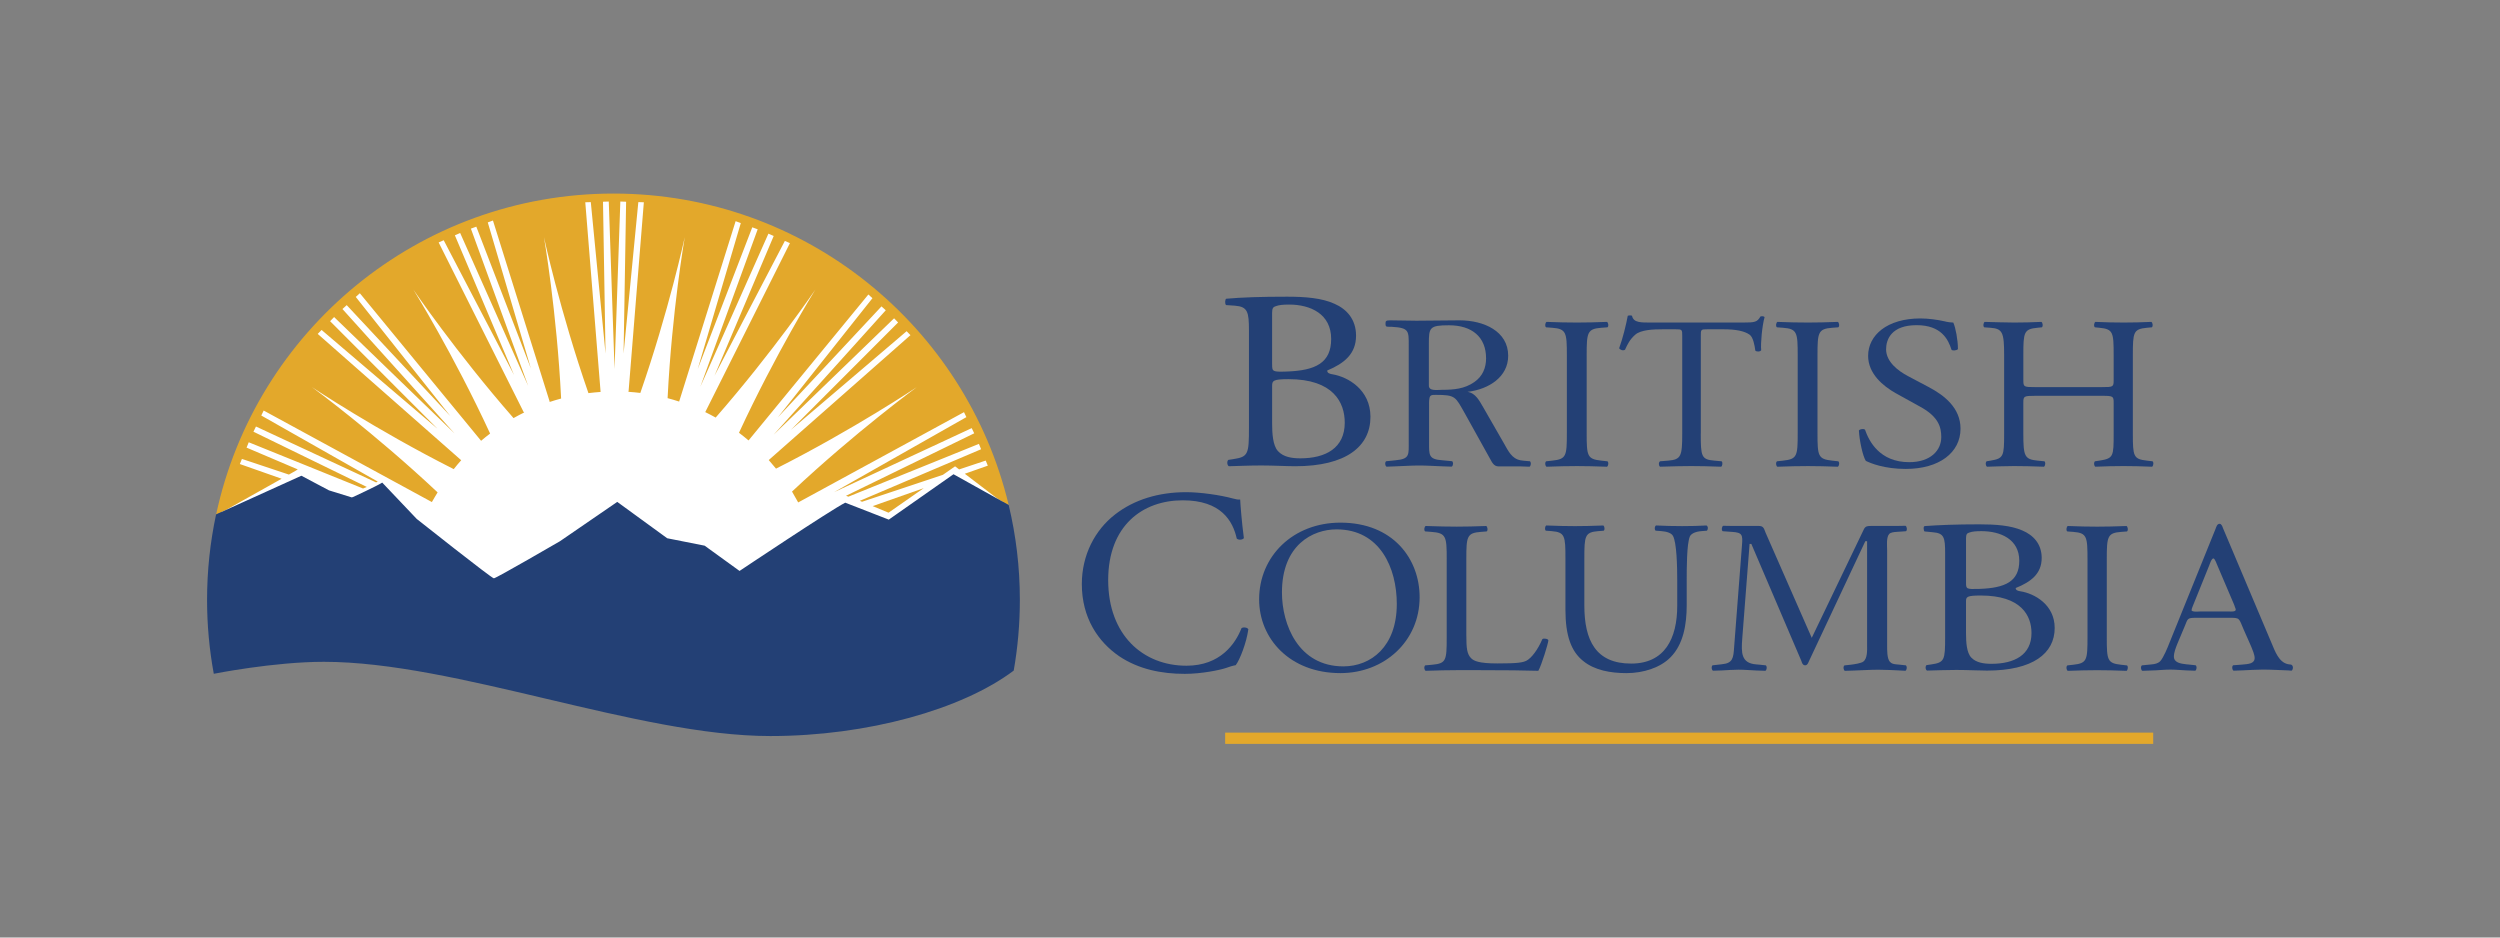 <?xml version="1.0" encoding="UTF-8"?>
<svg id="a" xmlns="http://www.w3.org/2000/svg" width="160px" height="60" viewBox="0 0 160 60">
  <rect x="0" y="0" width="160" height="60" fill="#808080" stroke="none"/>
  <path d="M20.686,41.857c8.438,0,20.11,4.751,28.579,4.751,6.044,0,11.941-1.613,15.298-3.988.234-1.395.359-2.827.359-4.288,0-14.181-11.497-25.678-25.678-25.678-14.182,0-25.678,11.496-25.678,25.678,0,1.444.121,2.86.35,4.24.925-.171,4.072-.715,6.77-.715Z" style="fill:#fff; stroke-width:0px;"/>
  <rect x="78.41" y="46.888" width="59.395" height=".72" style="fill:#e3a82b; stroke-width:0px;"/>
  <path d="M79.933,21.154c0-1.206-.085-1.525-.899-1.59l-.566-.039c-.092-.073-.066-.4.018-.407.976-.087,2.206-.13,3.888-.13,1.139,0,2.225.081,3.039.456.778.342,1.374.994,1.374,2.037,0,1.173-.76,1.776-1.845,2.232,0,.163.145.212.344.244.977.163,2.423.978,2.423,2.721,0,1.89-1.555,3.161-4.811,3.161-.524,0-1.411-.049-2.17-.049-.796,0-1.411.033-2.08.049-.108-.049-.145-.309-.036-.407l.326-.049c.958-.147.995-.326.995-2.037v-6.191ZM81.416,23.321c0,.457.018.489.94.457,1.844-.065,2.839-.554,2.839-2.086,0-1.597-1.321-2.2-2.695-2.2-.398,0-.67.033-.832.098-.181.049-.253.131-.253.423v3.308ZM81.416,27.101c0,.587.036,1.417.38,1.776.344.375.886.456,1.429.456,1.609,0,2.839-.652,2.839-2.281,0-1.287-.723-2.786-3.599-2.786-.977,0-1.049.098-1.049.424v2.411Z" style="fill:#234075; stroke-width:0px;"/>
  <path d="M100.279,22.758c0-1.475-.031-1.712-.942-1.781l-.386-.028c-.093-.056-.062-.306.031-.348.772.028,1.298.042,1.946.042.618,0,1.143-.014,1.916-.042.093.042.124.292.031.348l-.386.028c-.912.069-.942.306-.942,1.781v4.955c0,1.475.031,1.67.942,1.768l.386.042c.093.056.062.306-.031.348-.772-.028-1.297-.042-1.916-.042-.648,0-1.174.014-1.946.042-.093-.042-.124-.265-.031-.348l.386-.042c.911-.098.942-.292.942-1.768v-4.955Z" style="fill:#234075; stroke-width:0px;"/>
  <path d="M108.849,27.74c0,1.461.029,1.67.869,1.74l.463.042c.087.056.058.306-.029.348-.825-.028-1.317-.042-1.896-.042-.579,0-1.085.014-2.011.042-.087-.042-.116-.278,0-.348l.521-.042c.825-.07.897-.279.897-1.74v-6.221c0-.431,0-.445-.434-.445h-.796c-.622,0-1.418.028-1.78.348-.347.306-.492.612-.651.96-.116.084-.319.014-.376-.097.231-.626.449-1.517.55-2.073.044-.028.232-.042.275,0,.087.445.565.431,1.231.431h5.861c.782,0,.912-.028,1.129-.39.073-.028.232-.014.261.041-.159.571-.261,1.698-.217,2.116-.058.111-.304.111-.376.028-.043-.348-.145-.863-.362-1.016-.333-.237-.883-.348-1.679-.348h-1.027c-.434,0-.42.014-.42.473v6.193Z" style="fill:#234075; stroke-width:0px;"/>
  <path d="M115.053,22.758c0-1.475-.031-1.712-.942-1.781l-.386-.028c-.093-.056-.062-.306.031-.348.772.028,1.298.042,1.947.042.618,0,1.143-.014,1.915-.042.093.042.124.292.031.348l-.387.028c-.911.069-.942.306-.942,1.781v4.955c0,1.475.031,1.67.942,1.768l.387.042c.093.056.062.306-.031.348-.772-.028-1.297-.042-1.915-.042-.649,0-1.174.014-1.947.042-.093-.042-.124-.265-.031-.348l.386-.042c.911-.098.942-.292.942-1.768v-4.955Z" style="fill:#234075; stroke-width:0px;"/>
  <path d="M121.975,30.012c-1.38,0-2.25-.362-2.562-.515-.197-.306-.411-1.294-.444-1.949.082-.098.328-.125.394-.042.247.71.92,2.073,2.825,2.073,1.38,0,2.053-.765,2.053-1.6,0-.612-.148-1.294-1.347-1.948l-1.56-.863c-.821-.459-1.774-1.252-1.774-2.394,0-1.322,1.215-2.394,3.35-2.394.509,0,1.1.084,1.527.181.213.056.444.083.575.083.148.334.296,1.114.296,1.698-.066.084-.329.125-.411.042-.213-.668-.657-1.573-2.233-1.573-1.61,0-1.954.905-1.954,1.545,0,.807.788,1.392,1.396,1.712l1.314.696c1.035.543,2.053,1.35,2.053,2.672,0,1.531-1.363,2.575-3.498,2.575Z" style="fill:#234075; stroke-width:0px;"/>
  <path d="M130.241,25.332c-.719,0-.748.028-.748.445v1.963c0,1.461.075,1.656.914,1.74l.434.042c.09.056.06.306-.03.348-.808-.028-1.318-.042-1.902-.042-.644,0-1.153.028-1.737.042-.09-.042-.12-.265-.03-.348l.254-.042c.839-.139.869-.279.869-1.74v-5.01c0-1.461-.104-1.698-.883-1.753l-.389-.028c-.09-.056-.06-.306.03-.348.734.014,1.243.042,1.887.042.584,0,1.093-.014,1.737-.042.09.042.12.292.03.348l-.285.028c-.868.083-.898.292-.898,1.753v1.6c0,.431.03.445.748.445h4.283c.719,0,.749-.014.749-.445v-1.6c0-1.461-.03-1.67-.913-1.753l-.285-.028c-.09-.056-.06-.306.03-.348.689.028,1.198.042,1.812.042.584,0,1.093-.014,1.767-.042.09.042.12.292.03.348l-.314.028c-.869.083-.899.292-.899,1.753v5.01c0,1.461.03,1.642.899,1.74l.359.042c.09.056.06.306-.03.348-.719-.028-1.228-.042-1.812-.042-.614,0-1.153.014-1.812.042-.09-.042-.12-.265-.03-.348l.285-.042c.913-.139.913-.279.913-1.74v-1.963c0-.418-.03-.445-.749-.445h-4.283Z" style="fill:#234075; stroke-width:0px;"/>
  <path d="M71.362,32.927c1.231-.958,2.799-1.428,4.553-1.428.91,0,2.192.185,2.985.403.202.05.32.084.472.067.017.387.101,1.445.236,2.47-.084.118-.337.135-.455.034-.253-1.143-1.012-2.453-3.457-2.453-2.58,0-4.772,1.63-4.772,5.108,0,3.529,2.243,5.478,5.008,5.478,2.175,0,3.136-1.412,3.524-2.403.118-.084.371-.05.438.067-.118.874-.556,1.983-.809,2.302-.202.034-.405.101-.59.168-.371.135-1.585.387-2.664.387-1.518,0-2.968-.302-4.199-1.126-1.349-.924-2.395-2.453-2.395-4.62,0-1.865.843-3.462,2.125-4.453Z" style="fill:#234075; stroke-width:0px;"/>
  <path d="M80.584,38.362c0-2.783,2.192-4.913,5.202-4.913,3.375,0,5.07,2.324,5.07,4.773,0,2.811-2.25,4.857-5.07,4.857-3.244,0-5.202-2.213-5.202-4.718ZM89.395,38.654c0-2.296-1.067-4.774-3.858-4.774-1.52,0-3.492.988-3.492,4.036,0,2.06,1.052,4.732,3.931,4.732,1.754,0,3.419-1.253,3.419-3.994Z" style="fill:#234075; stroke-width:0px;"/>
  <path d="M107.343,37.165c0-.863-.029-2.464-.281-2.881-.103-.167-.369-.265-.737-.293l-.369-.028c-.088-.097-.059-.278.029-.334.561.028,1.107.042,1.682.042.62,0,1.018-.014,1.549-.041.118.07.103.25.03.334l-.354.028c-.369.028-.649.153-.737.334-.206.459-.206,2.06-.206,2.839v1.573c0,1.211-.207,2.491-1.033,3.326-.634.654-1.726,1.016-2.818,1.016-1.018,0-2.036-.181-2.759-.765-.782-.612-1.151-1.628-1.151-3.284v-3.285c0-1.447-.03-1.684-.885-1.754l-.369-.028c-.088-.056-.059-.292.029-.334.738.028,1.239.042,1.83.042.605,0,1.092-.014,1.814-.041.088.042.118.278.03.334l-.354.028c-.856.07-.885.306-.885,1.754v3.006c0,2.241.738,3.716,2.995,3.716,2.139,0,2.95-1.587,2.95-3.702v-1.601Z" style="fill:#234075; stroke-width:0px;"/>
  <path d="M124.489,35.427c0-1.04-.065-1.307-.799-1.364l-.522-.051c-.059-.054-.091-.335.016-.343.881-.066,1.989-.112,3.506-.112,1.027,0,2.005.07,2.739.393.701.295,1.239.858,1.239,1.757,0,1.012-.685,1.532-1.663,1.926,0,.141.13.183.31.211.881.14,2.185.844,2.185,2.347,0,1.63-1.402,2.727-4.337,2.727-.473,0-1.272-.042-1.957-.042-.717,0-1.272.028-1.875.042-.098-.042-.131-.267-.033-.351l.293-.042c.865-.126.897-.281.897-1.757v-5.342ZM125.826,37.296c0,.394.016.422.848.394,1.663-.056,2.56-.478,2.56-1.799,0-1.378-1.19-1.898-2.43-1.898-.359,0-.603.028-.75.085-.163.042-.228.112-.228.365v2.853ZM125.826,40.558c0,.506.032,1.223.342,1.532.31.323.799.394,1.288.394,1.451,0,2.56-.562,2.56-1.968,0-1.111-.652-2.403-3.245-2.403-.881,0-.946.084-.946.365v2.08Z" style="fill:#234075; stroke-width:0px;"/>
  <path d="M97.918,29.521l-.386-.033c-.078-.008-.148-.018-.214-.029-.565-.1-.792-.603-1.058-1.07l-1.336-2.326c-.231-.388-.478-.91-1.006-.984,1.369-.164,2.606-.954,2.606-2.311,0-1.566-1.551-2.267-3.117-2.267-.94,0-1.797.025-2.754.025-.528,0-1.155-.025-1.683-.025-.293,0-.297.06-.297.224,0,.242.102.174.413.192,1.114.063,1.072.271,1.072,1.225v6.099c0,.873.076,1.133-.841,1.216,0,0-.14.014-.22.023l-.388.04c-.093.083-.062.306.031.348.206-.007.573-.022.573-.022.507-.015,1.015-.054,1.522-.054.51,0,.998.039,1.5.054v0c.178.006.366.012.572.019.093-.042.124-.264.031-.348l-.391-.037c-.08-.008-.217-.021-.217-.021-.925-.063-.869-.324-.869-1.219v-2.297c0-.134-.017-.492.082-.596.083-.09.231-.075.363-.075,1.254,0,1.237.12,1.831,1.163l1.616,2.908c.132.224.231.507.561.507h1.404c.177.006.363.012.568.019.093-.042.124-.265.031-.348ZM92.288,24.948c-.281,0-.841.104-.841-.268v-2.669c0-1.044.033-1.193,1.287-1.193,1.468,0,2.375.745,2.375,2.117,0,.596-.215,1.148-.759,1.521-.627.433-1.303.492-2.062.492Z" style="fill:#234075; stroke-width:0px;"/>
  <path d="M92.59,35.793c0-1.461-.031-1.684-.995-1.754l-.383-.028c-.092-.056-.061-.306.031-.348.858.028,1.378.042,1.99.042.597,0,1.117-.014,1.883-.041.092.042.122.292.031.348l-.368.028c-.903.069-.934.293-.934,1.754v4.843c0,.877.046,1.239.321,1.503.168.153.459.32,1.669.32,1.301,0,1.623-.056,1.868-.181.306-.167.704-.668,1.01-1.378.092-.069.383-.014.383.083,0,.153-.429,1.573-.643,1.948-.78-.028-2.235-.042-3.812-.042h-1.408c-.643,0-1.133.014-1.99.042-.092-.042-.122-.265-.031-.348l.459-.042c.888-.083.918-.279.918-1.74v-5.01Z" style="fill:#234075; stroke-width:0px;"/>
  <path d="M133.6,35.821c0-1.475-.03-1.712-.916-1.781l-.376-.028c-.09-.056-.06-.306.031-.348.751.028,1.262.042,1.893.042.601,0,1.112-.014,1.864-.041.09.042.12.292.03.348l-.376.028c-.887.069-.916.306-.916,1.781v4.955c0,1.475.03,1.67.916,1.767l.376.042c.09.056.06.306-.03.348-.752-.028-1.263-.042-1.864-.042-.632,0-1.142.014-1.893.042-.091-.042-.121-.265-.031-.348l.376-.042c.887-.098.916-.292.916-1.767v-4.955Z" style="fill:#234075; stroke-width:0px;"/>
  <path d="M121.59,42.54c-.077-.008-.221-.02-.221-.02-.158-.016-.3-.039-.413-.161-.195-.207-.179-.798-.179-1.034v-6.098c0-.266-.065-.842.13-1.049.098-.109.3-.127.481-.138v-.001c.11-.008.112-.009.209-.013l.386-.028c.093-.056.062-.306-.031-.348-.206.007-.394.004-.573.01v.001h-1.642c-.179,0-.341,0-.439.192l-3.346,6.969-2.956-6.733c-.098-.236-.114-.428-.422-.428h-1.709c-.178-.006-.375-.003-.581-.011-.093.042-.124.292-.031.348l.386.028c.08.006.224.016.224.016.641.041.681.184.623.859l-.504,6.541c-.044.657-.08,1.004-.768,1.068,0,0-.145.018-.225.027l-.386.042c-.093.083-.062.306.031.347.203-.008.566-.018.566-.018.349-.017.704-.048,1.059-.048.383,0,.767.036,1.151.051v.001c.178.006.366.012.572.019.093-.042.124-.264.031-.348l-.386-.042c-.102-.008-.216-.019-.216-.019-.993-.068-.971-.769-.909-1.626l.471-6.083h.114l3.2,7.486c.032.103.081.281.243.281.146,0,.195-.162.244-.266l3.606-7.678h.114v6.689c0,.266.032.812-.244,1.019-.144.107-.613.172-.613.172-.065.01-.132.02-.209.028l-.386.042c-.093.083-.062.306.031.348.203-.007.564-.019.564-.019.523-.015,1.055-.053,1.588-.053.383,0,1.132.036,1.132.036.178.006.382.025.588.032.093-.042.124-.264.031-.348l-.386-.042Z" style="fill:#234075; stroke-width:0px;"/>
  <path d="M146.69,42.578l-.052-.042c-.077-.008-.146-.018-.21-.028-.602-.134-.836-.859-1.059-1.376l-3.097-7.33c-.031-.088-.092-.278-.215-.278-.169,0-.215.204-.261.321l-2.959,7.316c-.108.277-.383.95-.583,1.154-.153.156-.352.186-.564.208,0,0-.167.016-.247.024l-.364.037c-.093.083-.062.306.031.348.206-.007.573-.021.573-.021.405-.006.81-.057,1.215-.057.341,0,.682.036,1.022.051,0,0,.366.013.573.021.093-.042.124-.265.031-.348l-.386-.042c-.077-.008-.209-.02-.209-.02-.356-.039-.8-.103-.8-.495,0-.263.123-.569.215-.803l.46-1.095c.23-.526.138-.584.751-.584h2.086c.736,0,.628,0,.951.745l.49,1.109c.077.19.215.511.215.716,0,.367-.401.391-.775.422,0,0-.124.01-.232.019l-.372.027c-.093.083-.062.306.031.348.206-.007.572-.022.572-.022.436-.016.875-.05,1.296-.05.537,0,1.074.036,1.611.052v-.001c.176.005.027.012.231.019.093-.042.124-.264.031-.348ZM142.633,39.133h-1.807c-.063,0-.566.059-.566-.088,0-.044.031-.133.047-.177l1.085-2.686c.031-.074.141-.443.267-.443.094,0,.22.384.251.443l1.069,2.508c0,.03.11.266.11.325,0,.162-.361.118-.456.118Z" style="fill:#234075; stroke-width:0px;"/>
  <rect y="-.863" width="160" height="61.726" style="fill:none; stroke-width:0px;"/>
  <polygon points="55.851 32.391 56.866 32.812 59.118 31.241 55.851 32.391" style="fill:#e3a82b; stroke-width:0px;"/>
  <path d="M18.018,30.637l-2.669-.939.134-.327,3.006,1.002.013-.007.397-.225.158-.099-3.277-1.394.139-.343,7.315,2.959.241-.1-7.255-3.535.162-.332,7.688,3.578.106-.054-7.454-4.228.153-.318,10.765,5.857c.088-.163.273-.46.367-.62-4.093-3.848-8.042-6.737-8.042-6.737,0,0,4.062,2.72,9.074,5.249.166-.207.301-.373.478-.569l-9.183-8.085.247-.253,7.412,6.317-6.867-6.877.257-.266,7.71,7.451-7.177-7.965.274-.248,6.633,7.103-6.054-7.628.261-.237,7.76,9.444c.201-.173.367-.303.577-.464-2.347-5.08-4.911-9.212-4.911-9.212,0,0,2.729,4.016,6.41,8.223.225-.127.453-.248.686-.362l-.039-.025-5.439-10.854.323-.142,4.506,8.634-3.791-8.948.338-.15,4.357,9.796-3.67-10.074.347-.127,3.49,9.07-2.756-9.341.331-.122,3.628,11.585-.007.031.009-.004c.241-.081.487-.152.733-.219-.276-5.565-1.099-10.325-1.099-10.325,0,0,1.019,4.718,2.847,9.979.255-.031.511-.058.769-.075l-.008-.012h.032l-.018-.026-.977-12.101.353-.011.943,9.693-.162-9.717.369-.013.37,10.715.37-10.715.37.013-.162,9.717.944-9.693.353.011-.977,12.101-.018.026h.005l-.003.004h.016c.253.016.503.041.752.071,1.825-5.256,2.843-9.966,2.843-9.966,0,0-.821,4.746-1.098,10.3.249.066.496.138.739.218l3.615-11.545.331.122-2.756,9.341,3.49-9.07.347.127-3.67,10.074,4.357-9.796.338.15-3.791,8.949,4.506-8.634.323.142-5.419,10.815.009.004c.223.109.442.225.658.345,3.665-4.193,6.378-8.186,6.378-8.186,0,0-2.546,4.104-4.886,9.159.209.158.414.321.612.491l7.669-9.341.261.237-6.055,7.628,6.633-7.103.274.248-7.177,7.965,7.71-7.451.257.266-6.867,6.877,7.412-6.317.246.253-9.071,7.994.005.005c.158.177.311.359.461.544,4.981-2.519,9.006-5.214,9.006-5.214,0,0-3.911,2.861-7.982,6.681.112.186.292.504.395.696l10.612-5.778.153.318-8.471,4.804,8.811-4.1.161.332-8.207,3.999.157.055,8.351-3.378.139.343-7.762,3.302.145.06,5.172-1.724.78-.544.259.198,1.702-.567.134.326-1.473.518,2.128,1.624.682.38c-2.735-11.434-13.021-19.936-25.294-19.936-12.488,0-22.919,8.802-25.431,20.541.032-.016.063-.03.096-.046l.312-.141.191-.089,3.588-2.011Z" style="fill:#e3a82b; stroke-width:0px;"/>
  <path d="M13.685,43.122s3.836-.766,7.039-.766c8.438,0,20.11,4.751,28.579,4.751,6.213,0,12.272-1.704,15.575-4.189.258-1.47.393-2.982.393-4.526,0-2.091-.248-4.124-.715-6.072l-3.531-1.969-4.143,2.905-2.787-1.085c-.943.477-6.764,4.369-6.764,4.369l-2.234-1.617-2.397-.475-3.196-2.327-3.666,2.517s-4.09,2.375-4.231,2.375c-.141,0-4.935-3.8-4.935-3.8l-2.209-2.327c-.376.237-1.878.927-1.878.927l-.077.02-1.454-.45-1.766-.936-5.363,2.432c-.032.016-.063.03-.096.046-.377,1.763-.577,3.592-.577,5.467,0,1.615.148,3.196.43,4.73Z" style="fill:#234075; stroke-width:0px;"/>
</svg>
